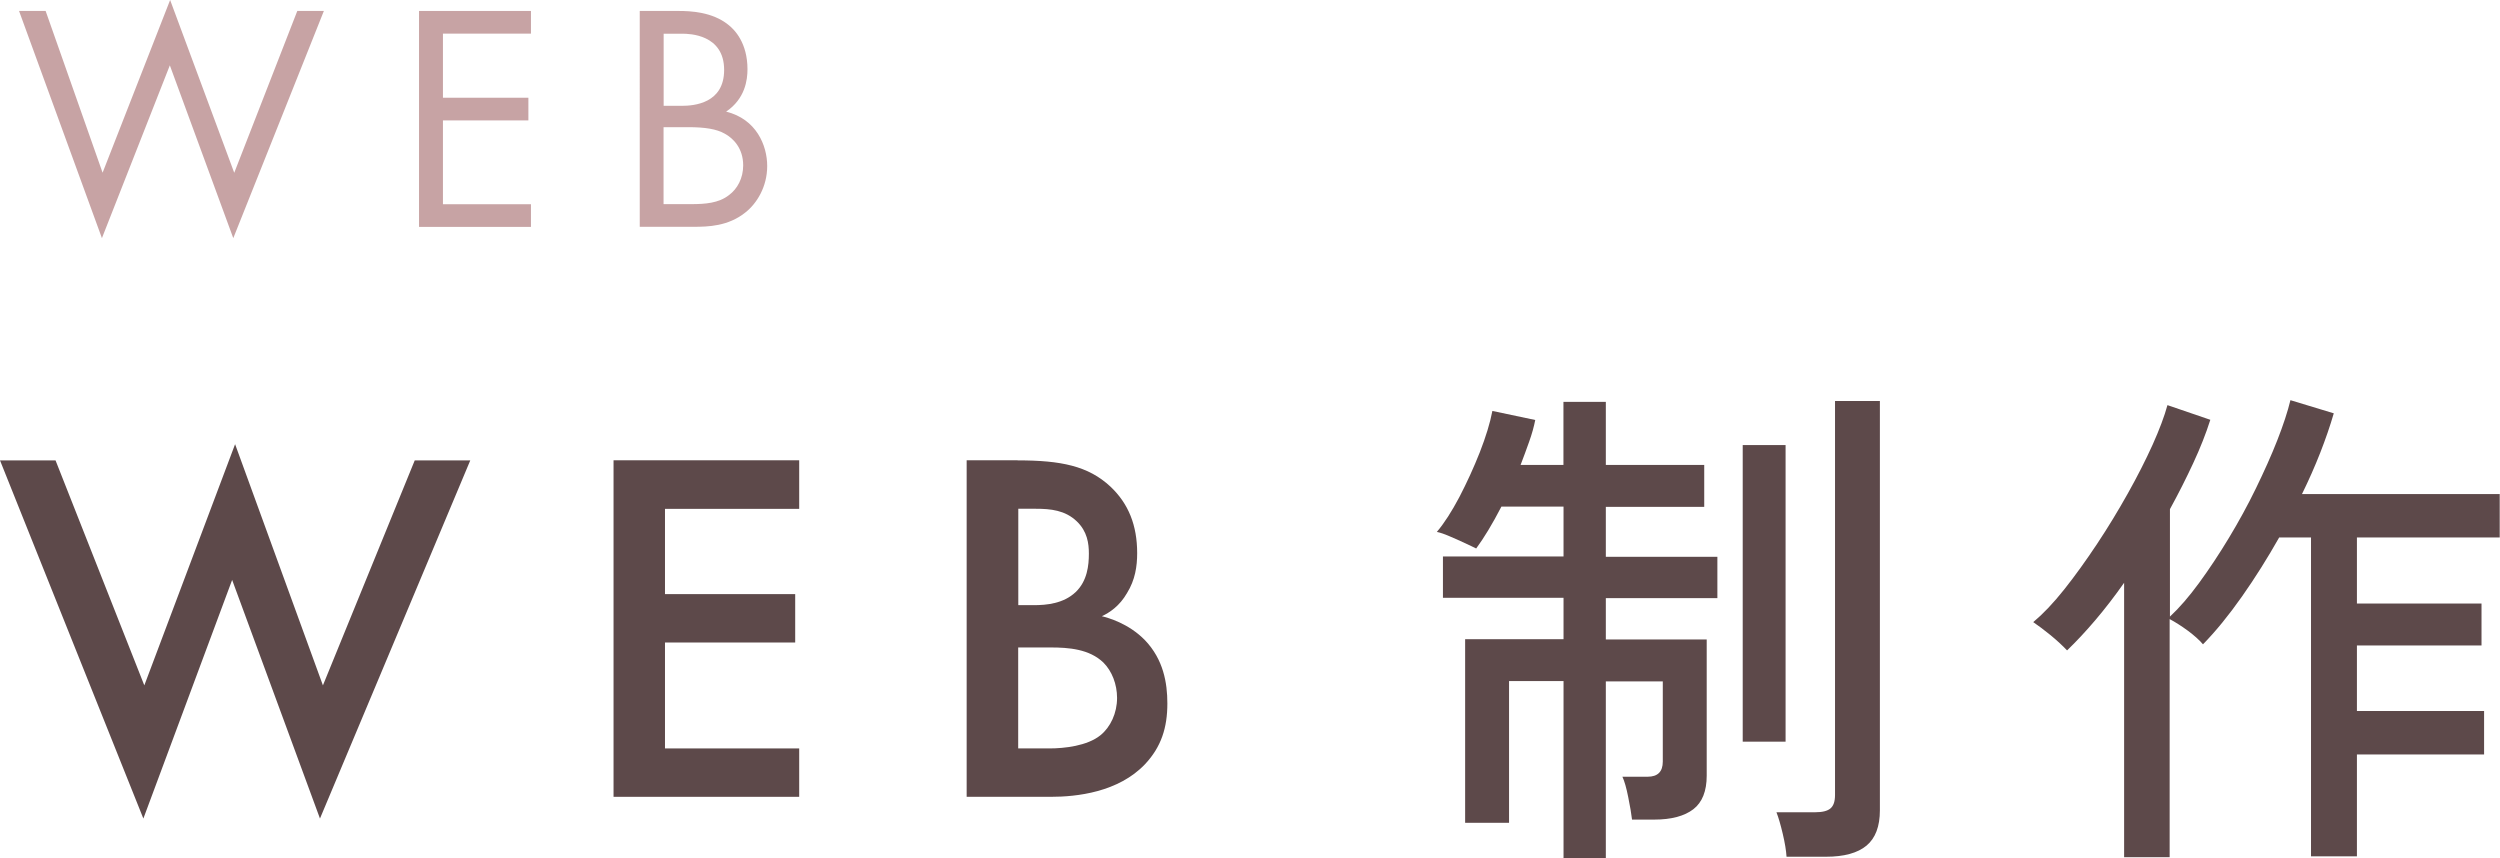 <?xml version="1.0" encoding="UTF-8"?>
<svg xmlns="http://www.w3.org/2000/svg" id="_レイヤー_2" data-name="レイヤー 2" viewBox="0 0 262.45 90.04">
  <defs>
    <style>
      .cls-1 {
        fill: #5d494a;
      }

      .cls-1, .cls-2 {
        stroke-width: 0px;
      }

      .cls-2 {
        fill: #c7a3a4;
      }
    </style>
  </defs>
  <g id="_レイヤー_1-2" data-name="レイヤー 1">
    <g>
      <g>
        <path class="cls-1" d="M5.83,48.33l9.32,23.62,9.53-25.32,9.22,25.32,9.64-23.62h5.83l-15.78,37.6-9.22-25.05-9.32,25.05L0,48.33h5.83Z"></path>
        <path class="cls-1" d="M83.9,53.42h-14.09v8.95h13.67v5.08h-13.67v11.12h14.09v5.08h-19.49v-35.33h19.49v5.08Z"></path>
        <path class="cls-1" d="M106.83,48.33c4.55,0,7.41.58,9.74,2.75,1.91,1.8,2.81,4.08,2.81,6.99,0,1.38-.21,2.81-1.06,4.18-.79,1.38-1.85,2.07-2.65,2.44.64.16,2.81.74,4.55,2.54,1.91,2.01,2.33,4.45,2.33,6.62,0,2.54-.64,4.55-2.33,6.36-2.81,2.97-7.2,3.44-9.9,3.44h-8.84v-35.33h5.35ZM106.89,63.53h1.64c1.32,0,3.12-.16,4.4-1.38,1.22-1.17,1.38-2.81,1.38-4.03,0-1.06-.16-2.33-1.27-3.39-1.22-1.17-2.75-1.32-4.29-1.32h-1.85v10.12ZM106.89,78.57h3.28c1.54,0,3.97-.26,5.35-1.38,1.06-.85,1.75-2.33,1.75-3.92,0-1.43-.53-2.81-1.43-3.71-1.48-1.43-3.66-1.59-5.56-1.59h-3.39v10.59Z"></path>
        <path class="cls-1" d="M164.14,90.04v-18.54h-5.72v14.88h-4.61v-19.28h10.33v-4.34h-12.66v-4.34h12.66v-5.24h-6.52c-.95,1.84-1.84,3.3-2.65,4.4-.28-.14-.69-.34-1.22-.58-.53-.25-1.06-.49-1.59-.71-.53-.23-.97-.38-1.32-.45.78-.92,1.56-2.14,2.36-3.65.79-1.52,1.51-3.09,2.15-4.71.63-1.62,1.08-3.07,1.32-4.34l4.5.95c-.14.71-.35,1.47-.64,2.28s-.58,1.62-.9,2.44h4.5v-6.62h4.45v6.62h10.33v4.4h-10.33v5.24h11.71v4.34h-11.71v4.34h10.59v14.3c0,1.62-.47,2.8-1.4,3.52-.94.72-2.3,1.09-4.11,1.09h-2.33c-.07-.6-.2-1.39-.4-2.36-.19-.97-.4-1.69-.61-2.14h2.65c1.06,0,1.59-.53,1.59-1.59v-8.42h-5.98v18.54h-4.45ZM182.95,77.86v-31.14h4.5v31.14h-4.5ZM187.55,89.93c-.04-.64-.17-1.44-.4-2.41-.23-.97-.45-1.72-.66-2.25h4.08c.74,0,1.27-.13,1.59-.4.32-.27.48-.73.48-1.4v-41.37h4.71v42.96c0,1.7-.47,2.93-1.4,3.71-.94.78-2.36,1.17-4.26,1.17h-4.13Z"></path>
        <path class="cls-1" d="M222.99,89.99v-28.81c-.99,1.41-2,2.72-3.02,3.92-1.02,1.2-2.01,2.26-2.97,3.18-.46-.49-1.03-1.02-1.72-1.59-.69-.56-1.3-1.02-1.83-1.38,1.02-.85,2.11-1.99,3.26-3.44,1.15-1.45,2.29-3.04,3.44-4.77,1.15-1.73,2.22-3.5,3.23-5.3,1.01-1.8,1.87-3.5,2.6-5.11.72-1.61,1.24-2.99,1.56-4.16l4.5,1.54c-.46,1.45-1.06,2.97-1.8,4.56-.74,1.59-1.55,3.2-2.44,4.82v11.28c.99-.92,2.01-2.1,3.07-3.55,1.06-1.45,2.1-3.02,3.12-4.71,1.02-1.69,1.97-3.42,2.83-5.19.86-1.77,1.62-3.45,2.25-5.06s1.09-3.01,1.38-4.21l4.55,1.38c-.39,1.34-.87,2.73-1.43,4.16-.56,1.43-1.2,2.87-1.91,4.32h20.76v4.55h-14.99v6.94h13.08v4.4h-13.08v6.88h13.35v4.56h-13.35v10.7h-4.82v-33.48h-3.34c-1.24,2.19-2.54,4.26-3.92,6.22-1.38,1.96-2.74,3.63-4.08,5-.39-.46-.92-.93-1.59-1.43-.67-.49-1.31-.9-1.91-1.22v25h-4.82Z"></path>
      </g>
      <g>
        <path class="cls-2" d="M4.79,1.15l5.98,16.98L17.86,0l6.73,18.14L31.21,1.15h2.79l-9.51,23.85-6.66-18.14-7.13,18.14L2,1.15h2.79Z"></path>
        <path class="cls-2" d="M55.74,3.53h-9.24v6.73h8.97v2.38h-8.97v8.8h9.24v2.38h-11.75V1.15h11.75v2.38Z"></path>
        <path class="cls-2" d="M71.23,1.15c1.26,0,3.53.1,5.2,1.43.71.54,2.04,1.94,2.04,4.69,0,1.12-.24,3.09-2.24,4.45,3.16.78,4.31,3.53,4.31,5.71s-1.09,3.94-2.31,4.89c-1.8,1.43-3.87,1.49-5.43,1.49h-5.64V1.15h4.08ZM69.67,11.11h1.9c1.32,0,4.45-.27,4.45-3.77,0-3.74-3.67-3.8-4.38-3.8h-1.97v7.57ZM69.67,21.43h2.89c1.46,0,2.89-.1,3.97-.95.88-.65,1.49-1.77,1.49-3.12,0-1.8-1.05-2.85-1.94-3.33-.85-.48-2.04-.68-3.84-.68h-2.58v8.08Z"></path>
      </g>
    </g>
  </g>
</svg>
